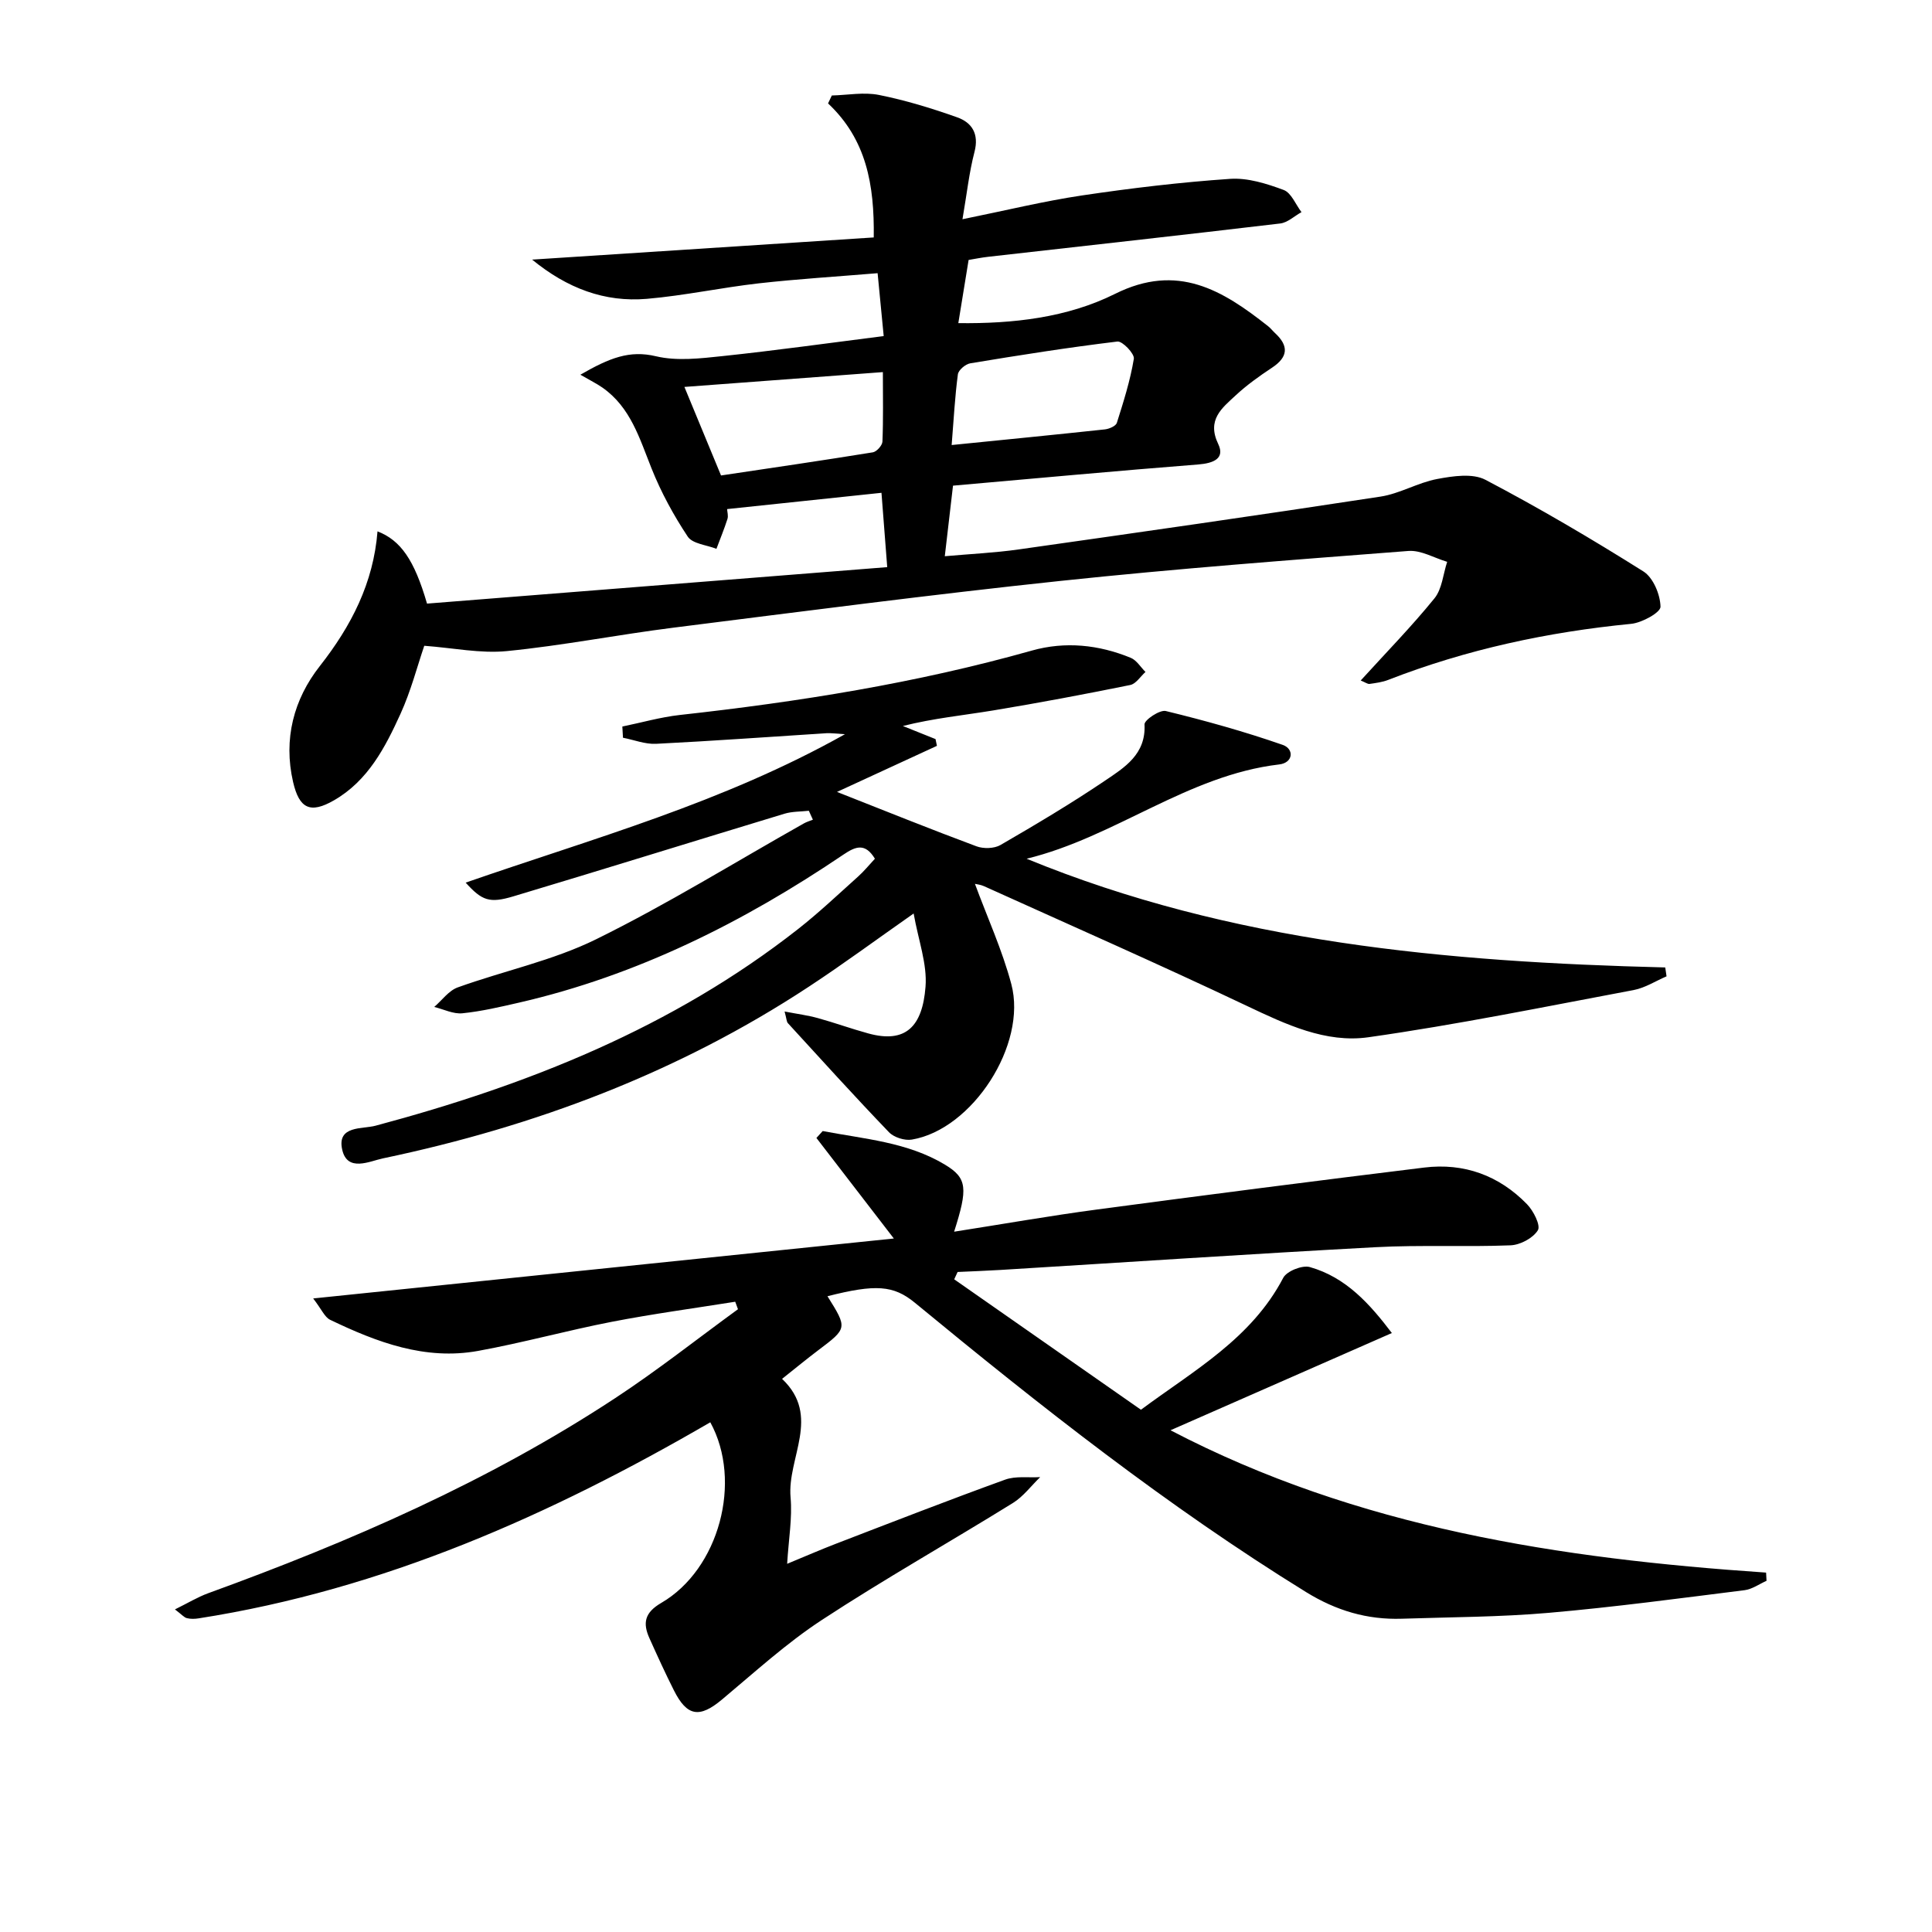 <svg enable-background="new 0 0 400 400" viewBox="0 0 400 400" xmlns="http://www.w3.org/2000/svg"><path d="m171.32 268.37c4.15 6.64 4.14 6.62-1.96 11.22-2.38 1.8-4.69 3.7-7.44 5.89 8.16 7.72 1.03 16.33 1.76 24.55.38 4.24-.4 8.58-.71 13.74 3.88-1.6 7.01-2.97 10.19-4.19 11.62-4.47 23.22-8.99 34.93-13.23 2.2-.8 4.83-.38 7.27-.53-1.87 1.81-3.49 4.02-5.65 5.36-13.14 8.14-26.63 15.75-39.56 24.22-7.34 4.81-13.91 10.82-20.67 16.47-4.63 3.87-7.22 3.54-9.95-1.89-1.79-3.55-3.44-7.17-5.07-10.8-1.41-3.13-1.02-5.3 2.44-7.31 11.98-6.96 16.87-25.17 10.16-37.4-33.1 19.23-67.72 34.62-105.91 40.59-.8.13-1.68.16-2.46-.04-.57-.14-1.04-.73-2.47-1.81 2.68-1.32 4.7-2.55 6.88-3.35 29.44-10.7 58.05-23.14 84.31-40.42 8.72-5.73 16.93-12.23 25.38-18.38-.19-.52-.38-1.03-.57-1.55-8.52 1.36-17.07 2.51-25.53 4.15-9.28 1.8-18.41 4.34-27.7 6.03-10.97 1.99-20.97-1.79-30.64-6.44-1.14-.55-1.76-2.16-3.51-4.42 40.93-4.23 80.63-8.32 120.22-12.41-5.27-6.85-10.65-13.83-16.03-20.82.43-.48.87-.95 1.3-1.43 8.62 1.65 17.55 2.28 25.33 6.97 4.63 2.79 4.73 4.92 1.88 13.87 9.99-1.56 19.78-3.29 29.62-4.6 22.55-3.01 45.12-5.91 67.71-8.68 8.25-1.01 15.51 1.64 21.3 7.61 1.32 1.36 2.84 4.37 2.23 5.37-1 1.63-3.65 3.04-5.66 3.12-9.32.37-18.68-.11-27.98.39-25.9 1.39-51.77 3.13-77.66 4.71-2.94.18-5.89.28-8.84.42-.23.51-.47 1.01-.7 1.52 12.78 8.92 25.55 17.85 38.66 27 11.02-8.17 22.88-14.73 29.46-27.31.73-1.39 3.94-2.67 5.5-2.23 7.54 2.13 12.47 7.71 16.99 13.66-15.34 6.74-30.22 13.27-45.83 20.13 38.77 20.24 80.6 26.57 123.31 29.47.03.57.06 1.14.09 1.7-1.51.67-2.97 1.74-4.54 1.94-13.5 1.69-27 3.51-40.55 4.69-10.1.88-20.28.88-30.42 1.22-7.16.23-13.56-1.66-19.81-5.51-28.7-17.72-55.06-38.54-81.03-59.93-4.4-3.6-8.08-3.87-18.07-1.33z"/><path d="m281.72 140.89c5.34-5.87 10.57-11.22 15.27-17.01 1.58-1.95 1.79-5.01 2.63-7.56-2.68-.8-5.42-2.45-8.02-2.25-24.03 1.85-48.06 3.66-72.02 6.2-26.75 2.83-53.44 6.32-80.13 9.68-11.52 1.45-22.96 3.71-34.5 4.85-5.48.54-11.13-.66-17.11-1.1-1.45 4.24-2.76 9.35-4.92 14.09-3.17 6.96-6.73 13.85-13.76 17.9-4.91 2.83-7.2 1.75-8.48-3.79-2.05-8.89.14-17.13 5.53-23.99 6.54-8.33 11.1-17.22 11.95-27.9 4.78 1.86 7.61 5.87 10.25 14.96 31.56-2.5 63.42-5.03 95.28-7.55-.44-5.7-.79-10.27-1.19-15.39-10.62 1.12-21.08 2.22-31.96 3.37.03.59.28 1.4.07 2.05-.67 2.09-1.51 4.12-2.28 6.18-2.03-.81-4.94-1.03-5.94-2.53-2.94-4.43-5.53-9.19-7.5-14.13-2.48-6.2-4.33-12.64-10.16-16.72-1.21-.84-2.55-1.5-4.57-2.67 6.05-3.49 10.18-5.12 15.65-3.82 4.34 1.03 9.19.45 13.74-.03 10.9-1.15 21.75-2.67 33.41-4.15-.38-3.95-.77-7.97-1.26-13.02-8.5.71-16.56 1.2-24.58 2.1-7.75.88-15.42 2.54-23.18 3.21-8.74.75-16.5-2.17-23.77-8.12 23.9-1.55 47.13-3.06 70.73-4.59.15-11-1.55-20.31-9.46-27.75.26-.55.52-1.09.78-1.64 3.26-.08 6.64-.74 9.77-.11 5.49 1.1 10.9 2.75 16.18 4.63 3.06 1.08 4.56 3.42 3.59 7.15-1.11 4.25-1.58 8.67-2.49 13.95 9.03-1.83 16.85-3.75 24.78-4.93 10.16-1.51 20.39-2.73 30.63-3.43 3.65-.25 7.57.99 11.09 2.3 1.58.59 2.48 3.01 3.69 4.59-1.47.81-2.87 2.17-4.41 2.35-20.12 2.39-40.26 4.61-60.4 6.89-1.45.16-2.89.46-4.11.66-.73 4.46-1.39 8.53-2.13 13.08 11.3.14 22.54-1.12 32.45-6.06 12.96-6.46 22.25-.76 31.68 6.69.52.41.93.95 1.42 1.41 2.9 2.67 2.76 4.97-.62 7.2-2.63 1.74-5.22 3.59-7.52 5.73-2.83 2.63-6.01 5.04-3.6 10.06 1.45 3.02-1.02 3.98-4.1 4.23-16.87 1.32-33.72 2.89-50.81 4.39-.54 4.66-1.07 9.25-1.7 14.61 5.27-.47 10.32-.7 15.32-1.41 24.97-3.54 49.94-7.11 74.87-10.93 4.01-.61 7.75-2.9 11.76-3.65 3.26-.61 7.33-1.23 9.99.17 11.15 5.85 22.03 12.26 32.7 18.97 2.03 1.28 3.49 4.79 3.54 7.31.02 1.19-3.84 3.32-6.08 3.54-17.28 1.69-34.08 5.29-50.28 11.6-1.22.48-2.58.65-3.89.84-.41.04-.88-.33-1.82-.71zm-132.44-42.45c10.52-1.57 20.99-3.1 31.43-4.79.79-.13 1.96-1.43 1.99-2.23.19-4.6.09-9.21.09-14.38-13.96 1.04-27.33 2.04-41.09 3.07 2.61 6.3 4.87 11.78 7.58 18.33zm47.75-6.3c11.03-1.11 21.39-2.13 31.73-3.24.89-.1 2.26-.69 2.47-1.35 1.38-4.37 2.78-8.77 3.52-13.27.17-1.04-2.36-3.69-3.4-3.57-10.19 1.23-20.33 2.83-30.46 4.51-.99.16-2.45 1.39-2.57 2.28-.61 4.56-.85 9.17-1.29 14.64z"/><path d="m173.29 163.96c10.06 3.96 19.42 7.74 28.88 11.26 1.45.54 3.67.48 4.97-.27 7.33-4.25 14.63-8.59 21.65-13.33 4.02-2.72 8.49-5.44 8.17-11.64-.05-.91 3.17-3.08 4.41-2.77 8.16 1.99 16.28 4.25 24.2 7.01 2.41.84 2.2 3.71-.73 4.05-18.97 2.23-33.97 15.06-52.29 19.52 42.35 17.41 87.03 21.37 132.22 22.51.09.61.18 1.23.27 1.84-2.26.97-4.44 2.39-6.81 2.84-18.27 3.43-36.51 7.16-54.9 9.77-8.85 1.26-17.12-2.67-25.2-6.5-18-8.54-36.25-16.57-54.41-24.78-.7-.32-1.51-.39-1.87-.48 2.56 6.94 5.65 13.69 7.53 20.75 3.35 12.54-8.08 30.1-20.59 32.2-1.48.25-3.71-.45-4.74-1.53-7.11-7.4-13.99-15-20.92-22.57-.29-.31-.27-.9-.69-2.42 2.65.51 4.8.79 6.87 1.36 3.51.97 6.95 2.22 10.46 3.18 7.73 2.13 11.21-1.41 11.85-9.67.37-4.71-1.48-9.6-2.46-15.16-7.91 5.54-14.7 10.56-21.74 15.18-26.98 17.75-56.67 28.92-88.14 35.52-2.73.57-7.4 2.94-8.44-1.85-1.09-4.99 4.21-4.19 6.9-4.91 31.59-8.44 61.53-20.34 87.52-40.74 4.31-3.39 8.31-7.18 12.4-10.85 1.22-1.09 2.26-2.38 3.48-3.69-2-3.29-3.94-2.6-6.51-.86-20.66 13.97-42.68 25.02-67.16 30.65-3.88.89-7.79 1.81-11.74 2.21-1.88.19-3.88-.84-5.83-1.31 1.61-1.38 3-3.38 4.87-4.05 9.52-3.43 19.64-5.53 28.64-9.96 14.71-7.24 28.71-15.93 43.02-23.99.58-.33 1.25-.52 1.87-.77-.28-.62-.56-1.23-.84-1.85-1.68.19-3.45.13-5.04.61-18.71 5.67-37.37 11.49-56.1 17.1-5 1.5-6.53.9-9.91-2.83 26.4-9.18 53.17-16.49 78.53-30.73-2.07-.12-2.93-.26-3.78-.21-11.78.75-23.55 1.61-35.34 2.2-2.25.11-4.56-.82-6.84-1.26-.04-.77-.09-1.55-.13-2.32 3.96-.81 7.88-1.94 11.88-2.39 24.61-2.72 49-6.59 72.88-13.33 6.92-1.95 13.85-1.23 20.49 1.49 1.22.5 2.05 1.93 3.06 2.93-1.04.93-1.97 2.46-3.15 2.7-9.41 1.91-18.85 3.69-28.33 5.26-6.18 1.02-12.42 1.63-18.75 3.23 2.25.9 4.51 1.81 6.76 2.71.1.47.19.94.29 1.4-6.76 3.13-13.54 6.25-20.69 9.54z"/></svg>
